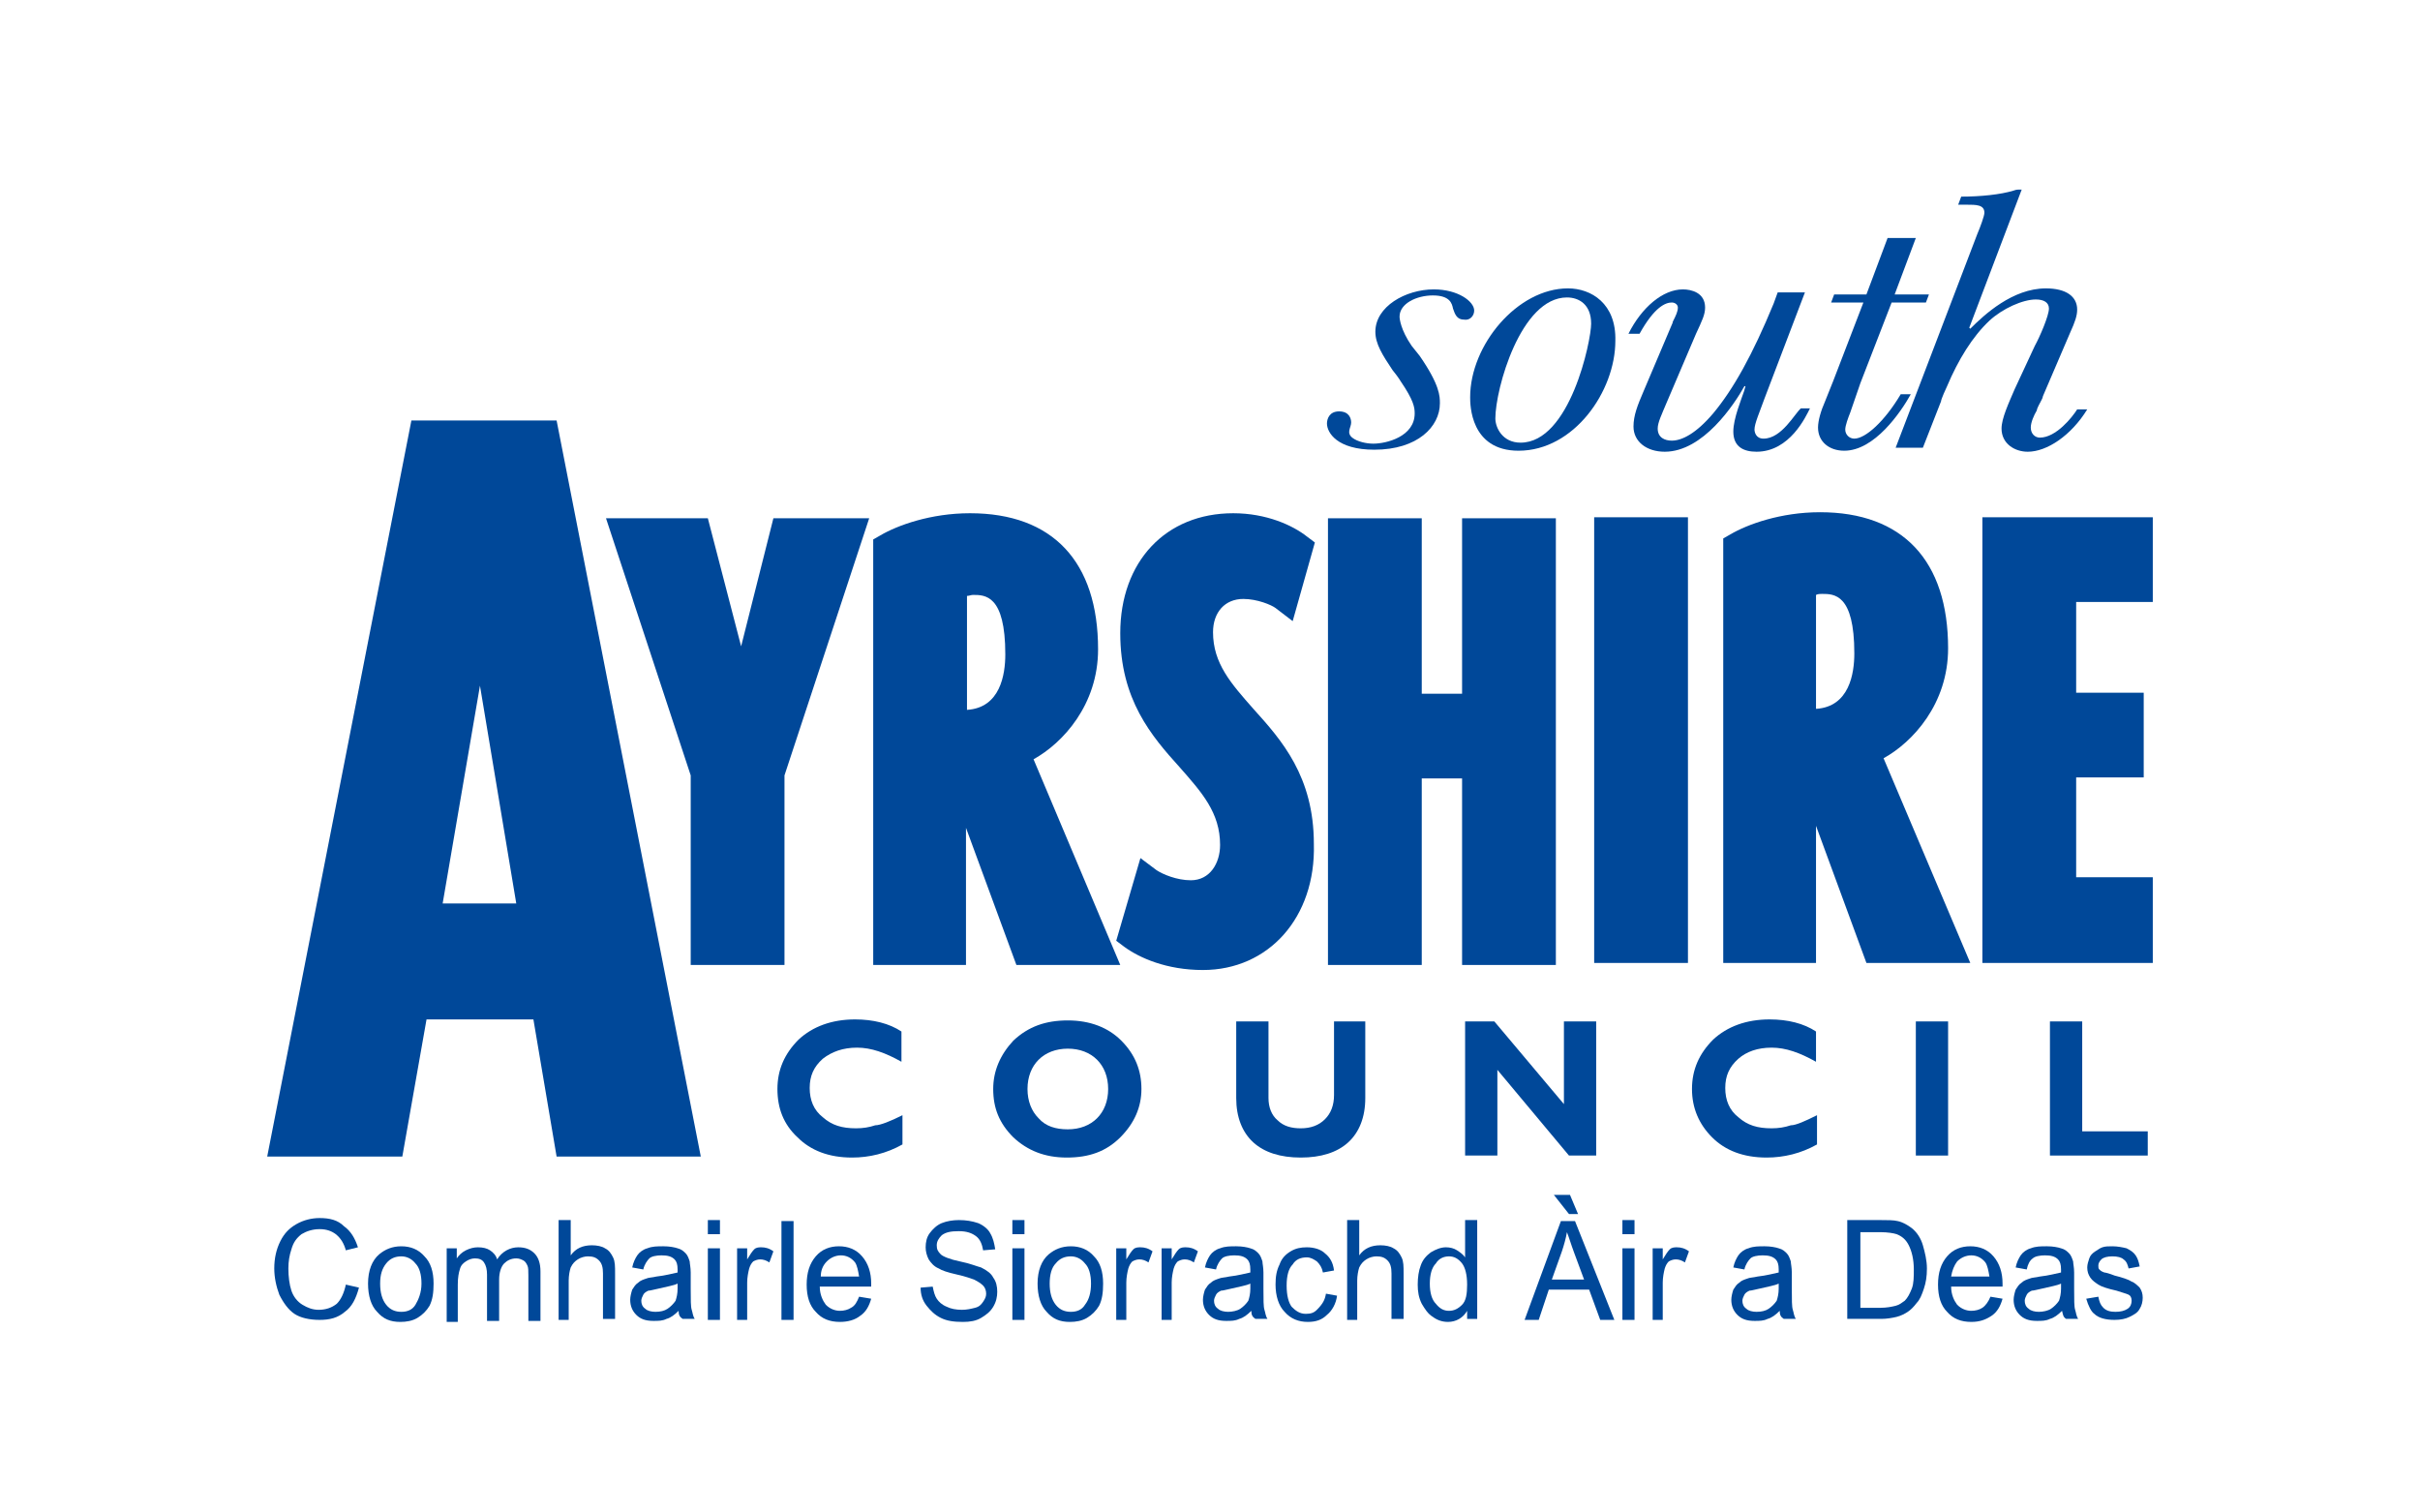 <?xml version="1.0" encoding="utf-8"?>
<!-- Generator: Adobe Illustrator 24.1.3, SVG Export Plug-In . SVG Version: 6.00 Build 0)  -->
<svg version="1.1" id="Layer_1" xmlns="http://www.w3.org/2000/svg" xmlns:xlink="http://www.w3.org/1999/xlink" x="0px" y="0px"
	 viewBox="0 0 240 150" style="enable-background:new 0 0 240 150;" xml:space="preserve">
<style type="text/css">
	.st0{fill:#004899;}
</style>
<g>
	<g>
		<path class="st0" d="M146.2,30.8c0-0.9-1.6-2.1-4-2.1c-2.8,0-5.8,1.7-5.8,4.2c0,1.2,0.7,2.3,1.7,3.8c0.1,0.1,0.7,0.9,0.8,1.1
			c1.3,1.9,1.4,2.6,1.4,3.2c0,2.3-2.8,3-4.1,3c-0.7,0-1.6-0.2-2.1-0.6c-0.6-0.5-0.1-1-0.1-1.5c0-0.4-0.2-1.1-1.2-1.1
			c-1,0-1.2,0.8-1.2,1.2c0,0.9,1,2.6,4.7,2.6c4.3,0,6.5-2.3,6.5-4.6c0-0.7,0-1.8-2-4.7c-0.1-0.1-0.7-0.9-0.8-1
			c-1.1-1.6-1.2-2.7-1.2-2.9c0-1.3,1.7-2.1,3.3-2.1c1.7,0,1.9,0.8,2,1.3c0.2,0.6,0.4,1.1,1.1,1.1C145.8,31.8,146.2,31.3,146.2,30.8"
			/>
		<path class="st0" d="M150.8,43.9c-1.8,0-2.5-1.5-2.5-2.4c0-2.9,2.5-12,7.1-12c1.2,0,2.4,0.7,2.4,2.6
			C157.8,33.8,155.7,43.9,150.8,43.9 M155.5,28.6c-5,0-9.7,5.6-9.7,10.8c0,0.7,0,5.3,4.8,5.3c5.5,0,9.6-5.9,9.6-10.9
			C160.3,30.1,157.8,28.6,155.5,28.6"/>
		<path class="st0" d="M174.9,43.5c-0.8,0-0.9-0.7-0.9-0.9c0-0.6,0.5-1.7,1-3.1l4-10.5h-2.7l-0.4,1.1c-2.1,5.1-4,8.5-6,10.9
			c-1.7,2-3.1,2.7-4.1,2.7c-0.7,0-1.4-0.3-1.4-1.2c0-0.6,0.4-1.4,0.9-2.6l2.9-6.8c0.6-1.3,0.9-1.9,0.9-2.6c0-1.5-1.4-1.8-2.2-1.8
			c-2,0-4.1,1.8-5.4,4.4h1.1c1.5-2.7,2.6-3.1,3.2-3.1c0.3,0,0.6,0.2,0.6,0.5c0,0.4-0.2,0.8-0.5,1.4c0,0.1-0.1,0.3-0.1,0.3l-2.8,6.6
			c-0.6,1.4-1,2.4-1,3.5c0,1.5,1.3,2.5,3.1,2.5c3.8,0,6.9-4.7,7.9-6.5h0.1c0,0.1-0.1,0.3-0.1,0.4c-0.3,0.9-1.1,2.8-1.1,4.1
			c0,1.5,1,2,2.3,2c3.3,0,4.9-3.5,5.3-4.3h-0.9C178,41,176.7,43.5,174.9,43.5"/>
		<path class="st0" d="M188.5,39.1c-1.6,2.7-3.5,4.4-4.6,4.4c-0.5,0-0.9-0.4-0.9-0.9c0-0.4,0.3-1.2,0.5-1.7l1-2.9l3.1-8h3.4l0.3-0.8
			h-3.4l2.1-5.6h-2.8l-2.1,5.6h-3.2l-0.3,0.8h3.2l-3,7.8c-0.1,0.3-0.7,1.7-0.8,2c-0.4,0.9-0.7,1.9-0.7,2.6c0,1.4,1.1,2.3,2.6,2.3
			c3,0,5.6-3.8,6.6-5.6H188.5z"/>
		<path class="st0" d="M206,40.6c-0.5,0.8-2.1,2.8-3.7,2.8c-0.5,0-0.9-0.4-0.9-1c0-0.5,0.3-1.2,0.6-1.7c0-0.2,0.3-0.7,0.5-1.1
			c0.1-0.2,0.1-0.3,0.1-0.3l2.7-6.3c0.5-1.1,0.7-1.7,0.7-2.3c0-1.3-1.1-2.1-3.1-2.1c-3.3,0-6.1,2.6-7.5,4l-0.1-0.1l5.2-13.7
			c-0.5,0-0.5,0-0.8,0.1c-1.3,0.4-3.3,0.6-5.2,0.6l-0.3,0.8h0.8c1,0,1.8,0,1.8,0.8c0,0.3-0.4,1.4-0.7,2.1l-8.1,21.2h2.7l1.8-4.6
			c0-0.2,0.5-1.3,0.6-1.5c1.1-2.6,2.5-4.9,4.2-6.5c1.3-1.2,3.3-2.1,4.6-2.1c0.8,0,1.3,0.3,1.3,0.9c0,0.7-0.9,2.8-1.4,3.7l-2,4.3
			c-0.6,1.4-1.3,2.9-1.3,3.9c0,1.5,1.3,2.3,2.6,2.3c1.9,0,4.3-1.6,5.9-4.2H206z"/>
		<path class="st0" d="M89.5,110.6v2.9c-1.6,0.9-3.3,1.3-5,1.3c-2.3,0-4.1-0.7-5.4-2c-1.4-1.3-2-2.9-2-4.8c0-1.9,0.7-3.5,2.1-4.9
			c1.4-1.3,3.3-2,5.6-2c1.8,0,3.4,0.4,4.6,1.2v3c-1.6-0.9-3-1.4-4.4-1.4c-1.4,0-2.5,0.4-3.4,1.1c-0.9,0.8-1.3,1.7-1.3,2.9
			c0,1.2,0.4,2.2,1.3,2.9c0.9,0.8,1.9,1.1,3.3,1.1c0.7,0,1.3-0.1,1.9-0.3C87.3,111.6,88.3,111.2,89.5,110.6"/>
		<path class="st0" d="M105.9,112c1.2,0,2.2-0.4,2.9-1.1c0.7-0.7,1.1-1.7,1.1-2.9c0-1.2-0.4-2.2-1.1-2.9c-0.7-0.7-1.7-1.1-2.9-1.1
			c-1.2,0-2.2,0.4-2.9,1.1c-0.7,0.7-1.1,1.7-1.1,2.9c0,1.2,0.4,2.2,1.1,2.9C103.7,111.7,104.7,112,105.9,112 M105.9,101.2
			c2.2,0,4,0.7,5.3,2c1.4,1.4,2,3,2,4.8c0,1.8-0.7,3.4-2.1,4.8c-1.4,1.4-3.1,2-5.3,2c-2.2,0-3.9-0.7-5.3-2c-1.4-1.4-2-2.9-2-4.8
			c0-1.8,0.7-3.4,2-4.8C102,101.8,103.7,101.2,105.9,101.2"/>
		<path class="st0" d="M132.2,101.3h3.2v7.6c0,1.9-0.6,3.4-1.7,4.4c-1.1,1-2.7,1.5-4.7,1.5c-2,0-3.6-0.5-4.7-1.5
			c-1.1-1-1.7-2.5-1.7-4.4v-7.6h3.2v7.6c0,0.9,0.3,1.7,0.9,2.2c0.6,0.6,1.4,0.8,2.3,0.8c1,0,1.8-0.3,2.4-0.9
			c0.6-0.6,0.9-1.4,0.9-2.4V101.3z"/>
	</g>
	<polygon class="st0" points="158.3,101.3 158.3,114.6 155.6,114.6 148.5,106.1 148.5,114.6 145.3,114.6 145.3,101.3 148.2,101.3 
		155.1,109.5 155.1,101.3 	"/>
	<g>
		<path class="st0" d="M180.2,110.6v2.9c-1.6,0.9-3.3,1.3-5,1.3c-2.3,0-4.1-0.7-5.4-2s-2-2.9-2-4.8c0-1.9,0.7-3.5,2.1-4.9
			c1.4-1.3,3.3-2,5.6-2c1.8,0,3.4,0.4,4.6,1.2v3c-1.6-0.9-3-1.4-4.4-1.4c-1.4,0-2.5,0.4-3.3,1.1c-0.9,0.8-1.3,1.7-1.3,2.9
			c0,1.2,0.4,2.2,1.3,2.9c0.9,0.8,1.9,1.1,3.3,1.1c0.7,0,1.3-0.1,1.9-0.3C178.1,111.6,179,111.2,180.2,110.6"/>
	</g>
	<rect x="190" y="101.3" class="st0" width="3.2" height="13.3"/>
	<polygon class="st0" points="203.3,101.3 203.3,114.6 213,114.6 213,112.2 206.5,112.2 206.5,101.3 	"/>
	<polygon class="st0" points="77.8,95.7 68.5,95.7 68.5,76.9 60.1,51.4 70.2,51.4 73.5,64.1 76.7,51.4 86.2,51.4 77.8,76.9 	"/>
	<g>
		<path class="st0" d="M95.9,59.1v11.3c3.3-0.2,3.8-3.5,3.8-5.5c0-5.9-2-5.9-3.2-5.9C96.3,59,96.1,59.1,95.9,59.1 M111.1,95.7h-10.3
			l-5-13.6v13.6h-9.2V53.5l0.7-0.4c1.7-1,5-2.2,8.9-2.2c8.2,0,12.7,4.8,12.7,13.5c0,5.5-3.5,9.3-6.4,10.9L111.1,95.7z"/>
		<path class="st0" d="M119.3,96.2c-3.6,0-6.3-1.2-7.8-2.3l-0.8-0.6l2.4-8.2l1.6,1.2c0.6,0.4,2,1,3.4,1c1.9,0,2.9-1.7,2.9-3.5
			c0-3.2-1.8-5.2-4-7.7c-2.8-3.1-5.9-6.7-5.9-13.3c0-7.1,4.5-11.9,11.2-11.9c3.3,0,5.9,1.2,7.3,2.3l0.8,0.6l-2.2,7.8l-1.7-1.3
			c-0.4-0.3-1.8-0.9-3.2-0.9c-1.8,0-3,1.3-3,3.3c0,3.1,1.8,5.1,4,7.6c2.8,3.1,6,6.7,6,13.4C130.5,91,125.8,96.2,119.3,96.2"/>
	</g>
	<polygon class="st0" points="154.3,95.7 145,95.7 145,77.2 141,77.2 141,95.7 131.7,95.7 131.7,51.4 141,51.4 141,68.8 145,68.8 
		145,51.4 154.3,51.4 	"/>
	<path class="st0" d="M47.6,68l3.6,21.6h-7.3L47.6,68z M40.8,41.7l-14.3,73h13.4l2.4-13.6h10.6l2.3,13.6h14.3l-14.3-73H40.8z"/>
	<rect x="158.1" y="51.3" class="st0" width="9.3" height="44.2"/>
	<g>
		<path class="st0" d="M180.1,59v11.3c3.3-0.2,3.8-3.5,3.8-5.5c0-5.9-2-5.9-3.2-5.9C180.5,58.9,180.3,58.9,180.1,59 M195.4,95.5
			h-10.3l-5-13.6v13.6h-9.2V53.4l0.7-0.4c1.7-1,5-2.2,8.9-2.2c8.2,0,12.7,4.8,12.7,13.5c0,5.5-3.5,9.3-6.4,10.9L195.4,95.5z"/>
	</g>
	<polygon class="st0" points="196.6,51.3 196.6,95.5 213.5,95.5 213.5,87 205.9,87 205.9,77.1 212.6,77.1 212.6,68.7 205.9,68.7 
		205.9,59.7 213.5,59.7 213.5,51.3 	"/>
	<g>
		<path class="st0" d="M34.3,127.4l1.3,0.3c-0.3,1.1-0.7,1.9-1.4,2.4c-0.7,0.6-1.5,0.8-2.5,0.8c-1,0-1.9-0.2-2.5-0.6
			c-0.6-0.4-1.1-1.1-1.5-1.9c-0.3-0.8-0.5-1.7-0.5-2.6c0-1,0.2-1.9,0.6-2.7c0.4-0.8,0.9-1.3,1.6-1.7c0.7-0.4,1.5-0.6,2.3-0.6
			c1,0,1.8,0.2,2.4,0.8c0.7,0.5,1.1,1.2,1.4,2.1l-1.2,0.3c-0.2-0.7-0.5-1.2-1-1.6c-0.4-0.3-0.9-0.5-1.6-0.5c-0.7,0-1.3,0.2-1.8,0.5
			c-0.5,0.4-0.8,0.8-1,1.5c-0.2,0.6-0.3,1.2-0.3,1.9c0,0.8,0.1,1.6,0.3,2.2c0.2,0.6,0.6,1.1,1.1,1.4c0.5,0.3,1,0.5,1.6,0.5
			c0.7,0,1.3-0.2,1.8-0.6C33.8,128.9,34.1,128.3,34.3,127.4"/>
		<path class="st0" d="M37.7,127.3c0,0.9,0.2,1.6,0.6,2.1c0.4,0.5,0.9,0.7,1.5,0.7c0.6,0,1.1-0.2,1.4-0.7s0.6-1.2,0.6-2.1
			c0-0.9-0.2-1.6-0.6-2c-0.4-0.5-0.9-0.7-1.4-0.7c-0.6,0-1.1,0.2-1.5,0.7S37.7,126.4,37.7,127.3 M36.5,127.3c0-1.3,0.4-2.3,1.1-2.9
			c0.6-0.5,1.3-0.8,2.2-0.8c0.9,0,1.7,0.3,2.3,1c0.6,0.6,0.9,1.5,0.9,2.7c0,0.9-0.1,1.6-0.4,2.2c-0.3,0.5-0.7,0.9-1.2,1.2
			c-0.5,0.3-1.1,0.4-1.7,0.4c-1,0-1.7-0.3-2.3-1C36.8,129.5,36.5,128.5,36.5,127.3"/>
		<path class="st0" d="M44.3,130.9v-7.1h1v1c0.2-0.3,0.5-0.6,0.9-0.8c0.4-0.2,0.8-0.3,1.2-0.3c0.5,0,0.9,0.1,1.2,0.3
			c0.3,0.2,0.6,0.5,0.7,0.9c0.5-0.8,1.3-1.2,2.1-1.2c0.7,0,1.2,0.2,1.6,0.6c0.4,0.4,0.6,1,0.6,1.8v4.9h-1.2v-4.5c0-0.5,0-0.8-0.1-1
			c-0.1-0.2-0.2-0.4-0.4-0.5c-0.2-0.1-0.4-0.2-0.7-0.2c-0.5,0-0.9,0.2-1.2,0.5c-0.3,0.3-0.5,0.9-0.5,1.6v4.1h-1.2v-4.6
			c0-0.5-0.1-0.9-0.3-1.2c-0.2-0.3-0.5-0.4-0.9-0.4c-0.3,0-0.6,0.1-0.9,0.3c-0.3,0.2-0.5,0.4-0.6,0.8c-0.1,0.3-0.2,0.8-0.2,1.5v3.7
			H44.3z"/>
		<path class="st0" d="M55.4,130.9V121h1.2v3.5c0.5-0.7,1.2-1,2.1-1c0.5,0,1,0.1,1.3,0.3c0.4,0.2,0.6,0.5,0.8,0.9
			c0.2,0.4,0.2,0.9,0.2,1.6v4.5h-1.2v-4.5c0-0.6-0.1-1-0.4-1.3c-0.3-0.3-0.6-0.4-1.1-0.4c-0.3,0-0.7,0.1-1,0.3
			c-0.3,0.2-0.5,0.4-0.7,0.8c-0.1,0.3-0.2,0.8-0.2,1.3v3.9H55.4z"/>
		<path class="st0" d="M67.2,127.3c-0.4,0.2-1.1,0.3-1.9,0.5c-0.5,0.1-0.8,0.2-1,0.2c-0.2,0.1-0.4,0.2-0.5,0.4
			c-0.1,0.2-0.2,0.4-0.2,0.6c0,0.3,0.1,0.6,0.4,0.8c0.2,0.2,0.6,0.3,1,0.3c0.5,0,0.9-0.1,1.2-0.3c0.3-0.2,0.6-0.5,0.8-0.8
			c0.1-0.3,0.2-0.7,0.2-1.2V127.3z M67.3,130c-0.4,0.4-0.8,0.7-1.2,0.8c-0.4,0.2-0.8,0.2-1.3,0.2c-0.8,0-1.3-0.2-1.7-0.6
			c-0.4-0.4-0.6-0.9-0.6-1.5c0-0.3,0.1-0.7,0.2-1c0.2-0.3,0.3-0.5,0.6-0.7c0.2-0.2,0.5-0.3,0.8-0.4c0.2-0.1,0.6-0.1,1-0.2
			c0.9-0.1,1.6-0.3,2.1-0.4c0-0.2,0-0.3,0-0.3c0-0.5-0.1-0.8-0.3-1c-0.3-0.3-0.7-0.4-1.3-0.4c-0.5,0-1,0.1-1.2,0.3s-0.5,0.6-0.6,1.1
			l-1.1-0.2c0.1-0.5,0.3-0.9,0.5-1.2c0.2-0.3,0.6-0.6,1-0.7c0.5-0.2,1-0.2,1.6-0.2c0.6,0,1.1,0.1,1.4,0.2c0.4,0.1,0.6,0.3,0.8,0.5
			c0.2,0.2,0.3,0.5,0.4,0.8c0,0.2,0.1,0.6,0.1,1.1v1.6c0,1.1,0,1.8,0.1,2.1c0.1,0.3,0.1,0.6,0.3,0.9h-1.2
			C67.4,130.6,67.3,130.4,67.3,130"/>
	</g>
	<path class="st0" d="M70.2,130.9h1.2v-7.1h-1.2V130.9z M70.2,122.4h1.2v-1.4h-1.2V122.4z"/>
	<g>
		<path class="st0" d="M73.1,130.9v-7.1h1v1.1c0.3-0.5,0.5-0.8,0.7-1c0.2-0.2,0.5-0.2,0.7-0.2c0.4,0,0.8,0.1,1.2,0.4l-0.4,1.1
			c-0.3-0.2-0.6-0.3-0.9-0.3c-0.3,0-0.5,0.1-0.7,0.2c-0.2,0.2-0.3,0.4-0.4,0.7c-0.1,0.4-0.2,0.9-0.2,1.4v3.7H73.1z"/>
	</g>
	<rect x="77.5" y="121.1" class="st0" width="1.2" height="9.8"/>
	<g>
		<path class="st0" d="M81.4,126.6h3.8c-0.1-0.6-0.2-1.1-0.4-1.4c-0.4-0.5-0.9-0.7-1.4-0.7c-0.5,0-1,0.2-1.4,0.6
			C81.6,125.5,81.4,126,81.4,126.6 M85.2,128.6l1.2,0.2c-0.2,0.7-0.5,1.3-1.1,1.7c-0.5,0.4-1.2,0.6-2,0.6c-1,0-1.8-0.3-2.4-1
			c-0.6-0.6-0.9-1.5-0.9-2.7c0-1.2,0.3-2.1,0.9-2.8c0.6-0.7,1.4-1,2.3-1c0.9,0,1.7,0.3,2.3,1c0.6,0.7,0.9,1.6,0.9,2.7
			c0,0.1,0,0.2,0,0.3h-5.1c0,0.8,0.3,1.4,0.6,1.8c0.4,0.4,0.9,0.6,1.4,0.6c0.4,0,0.8-0.1,1.1-0.3C84.8,129.5,85,129.1,85.2,128.6"/>
		<path class="st0" d="M91.3,127.7l1.2-0.1c0.1,0.5,0.2,0.9,0.4,1.2c0.2,0.3,0.5,0.6,1,0.8c0.4,0.2,0.9,0.3,1.5,0.3
			c0.5,0,0.9-0.1,1.3-0.2s0.6-0.3,0.8-0.6c0.2-0.3,0.3-0.5,0.3-0.8c0-0.3-0.1-0.6-0.3-0.8c-0.2-0.2-0.5-0.4-0.9-0.6
			c-0.3-0.1-0.8-0.3-1.7-0.5c-0.9-0.2-1.5-0.4-1.8-0.6c-0.5-0.2-0.8-0.6-1-0.9c-0.2-0.4-0.3-0.8-0.3-1.2c0-0.5,0.1-1,0.4-1.4
			s0.7-0.8,1.2-1c0.5-0.2,1.1-0.3,1.7-0.3c0.7,0,1.3,0.1,1.9,0.3c0.5,0.2,1,0.6,1.2,1c0.3,0.5,0.4,1,0.5,1.6l-1.2,0.1
			c-0.1-0.6-0.3-1.1-0.7-1.4c-0.4-0.3-0.9-0.5-1.7-0.5c-0.8,0-1.3,0.1-1.7,0.4c-0.3,0.3-0.5,0.6-0.5,1c0,0.4,0.1,0.6,0.4,0.9
			c0.2,0.2,0.9,0.5,1.9,0.7c1,0.2,1.7,0.5,2.1,0.6c0.6,0.3,1,0.6,1.2,1c0.3,0.4,0.4,0.9,0.4,1.4c0,0.5-0.1,1-0.4,1.5
			c-0.3,0.5-0.7,0.8-1.2,1.1c-0.5,0.3-1.1,0.4-1.8,0.4c-0.9,0-1.6-0.1-2.2-0.4s-1-0.7-1.4-1.2C91.5,129,91.3,128.4,91.3,127.7"/>
	</g>
	<path class="st0" d="M100.4,130.9h1.2v-7.1h-1.2V130.9z M100.4,122.4h1.2v-1.4h-1.2V122.4z"/>
	<g>
		<path class="st0" d="M104.1,127.3c0,0.9,0.2,1.6,0.6,2.1c0.4,0.5,0.9,0.7,1.5,0.7c0.6,0,1.1-0.2,1.4-0.7c0.4-0.5,0.6-1.2,0.6-2.1
			c0-0.9-0.2-1.6-0.6-2c-0.4-0.5-0.9-0.7-1.4-0.7c-0.6,0-1.1,0.2-1.5,0.7C104.3,125.7,104.1,126.4,104.1,127.3 M102.9,127.3
			c0-1.3,0.4-2.3,1.1-2.9c0.6-0.5,1.3-0.8,2.2-0.8c0.9,0,1.7,0.3,2.3,1c0.6,0.6,0.9,1.5,0.9,2.7c0,0.9-0.1,1.6-0.4,2.2
			c-0.3,0.5-0.7,0.9-1.2,1.2c-0.5,0.3-1.1,0.4-1.7,0.4c-1,0-1.7-0.3-2.3-1C103.2,129.5,102.9,128.5,102.9,127.3"/>
		<path class="st0" d="M110.7,130.9v-7.1h1v1.1c0.3-0.5,0.5-0.8,0.7-1c0.2-0.2,0.5-0.2,0.7-0.2c0.4,0,0.8,0.1,1.2,0.4l-0.4,1.1
			c-0.3-0.2-0.6-0.3-0.9-0.3c-0.3,0-0.5,0.1-0.7,0.2c-0.2,0.2-0.3,0.4-0.4,0.7c-0.1,0.4-0.2,0.9-0.2,1.4v3.7H110.7z"/>
		<path class="st0" d="M115.2,130.9v-7.1h1v1.1c0.3-0.5,0.5-0.8,0.7-1c0.2-0.2,0.5-0.2,0.7-0.2c0.4,0,0.8,0.1,1.2,0.4l-0.4,1.1
			c-0.3-0.2-0.6-0.3-0.9-0.3c-0.3,0-0.5,0.1-0.7,0.2c-0.2,0.2-0.3,0.4-0.4,0.7c-0.1,0.4-0.2,0.9-0.2,1.4v3.7H115.2z"/>
		<path class="st0" d="M124,127.3c-0.4,0.2-1.1,0.3-1.9,0.5c-0.5,0.1-0.8,0.2-1,0.2c-0.2,0.1-0.4,0.2-0.5,0.4
			c-0.1,0.2-0.2,0.4-0.2,0.6c0,0.3,0.1,0.6,0.4,0.8c0.2,0.2,0.6,0.3,1,0.3s0.9-0.1,1.2-0.3c0.3-0.2,0.6-0.5,0.8-0.8
			c0.1-0.3,0.2-0.7,0.2-1.2V127.3z M124.1,130c-0.4,0.4-0.8,0.7-1.2,0.8c-0.4,0.2-0.8,0.2-1.3,0.2c-0.8,0-1.3-0.2-1.7-0.6
			c-0.4-0.4-0.6-0.9-0.6-1.5c0-0.3,0.1-0.7,0.2-1c0.2-0.3,0.3-0.5,0.6-0.7c0.2-0.2,0.5-0.3,0.8-0.4c0.2-0.1,0.6-0.1,1-0.2
			c0.9-0.1,1.6-0.3,2.1-0.4c0-0.2,0-0.3,0-0.3c0-0.5-0.1-0.8-0.3-1c-0.3-0.3-0.7-0.4-1.3-0.4c-0.5,0-1,0.1-1.2,0.3s-0.5,0.6-0.6,1.1
			l-1.1-0.2c0.1-0.5,0.3-0.9,0.5-1.2c0.2-0.3,0.6-0.6,1-0.7c0.5-0.2,1-0.2,1.6-0.2c0.6,0,1.1,0.1,1.4,0.2c0.4,0.1,0.6,0.3,0.8,0.5
			c0.2,0.2,0.3,0.5,0.4,0.8c0,0.2,0.1,0.6,0.1,1.1v1.6c0,1.1,0,1.8,0.1,2.1c0.1,0.3,0.1,0.6,0.3,0.9h-1.2
			C124.2,130.6,124.1,130.4,124.1,130"/>
		<path class="st0" d="M131.5,128.3l1.1,0.2c-0.1,0.8-0.5,1.5-1,1.9c-0.5,0.5-1.1,0.7-1.9,0.7c-0.9,0-1.7-0.3-2.3-1
			c-0.6-0.6-0.9-1.6-0.9-2.7c0-0.8,0.1-1.4,0.4-2c0.2-0.6,0.6-1,1.1-1.3c0.5-0.3,1-0.4,1.6-0.4c0.7,0,1.4,0.2,1.8,0.6
			c0.5,0.4,0.8,0.9,0.9,1.7l-1.1,0.2c-0.1-0.5-0.3-0.8-0.6-1.1c-0.3-0.2-0.6-0.4-1-0.4c-0.6,0-1.1,0.2-1.4,0.7
			c-0.4,0.4-0.6,1.1-0.6,2.1c0,1,0.2,1.7,0.5,2.1c0.4,0.4,0.8,0.7,1.4,0.7c0.5,0,0.8-0.1,1.1-0.4
			C131.2,129.3,131.4,128.9,131.5,128.3"/>
		<path class="st0" d="M133.6,130.9V121h1.2v3.5c0.5-0.7,1.2-1,2.1-1c0.5,0,1,0.1,1.3,0.3c0.4,0.2,0.6,0.5,0.8,0.9
			c0.2,0.4,0.2,0.9,0.2,1.6v4.5h-1.2v-4.5c0-0.6-0.1-1-0.4-1.3c-0.3-0.3-0.6-0.4-1.1-0.4c-0.3,0-0.7,0.1-1,0.3
			c-0.3,0.2-0.5,0.4-0.7,0.8c-0.1,0.3-0.2,0.8-0.2,1.3v3.9H133.6z"/>
		<path class="st0" d="M141.8,127.3c0,0.9,0.2,1.6,0.6,2c0.4,0.5,0.8,0.7,1.3,0.7c0.5,0,0.9-0.2,1.3-0.6c0.4-0.4,0.5-1.1,0.5-2
			c0-1-0.2-1.7-0.5-2.1c-0.4-0.5-0.8-0.7-1.3-0.7c-0.5,0-1,0.2-1.3,0.7C142,125.7,141.8,126.4,141.8,127.3 M145.5,130.9V130
			c-0.4,0.7-1.1,1.1-1.9,1.1c-0.6,0-1.1-0.2-1.5-0.5c-0.5-0.3-0.8-0.8-1.1-1.3c-0.3-0.6-0.4-1.2-0.4-1.9c0-0.7,0.1-1.4,0.3-1.9
			c0.2-0.6,0.6-1,1-1.3c0.5-0.3,1-0.5,1.5-0.5c0.4,0,0.8,0.1,1.1,0.3c0.3,0.2,0.6,0.4,0.8,0.7V121h1.2v9.8H145.5z"/>
		<path class="st0" d="M156.5,120.4h-0.9l-1.5-1.9h1.6L156.5,120.4z M153.9,126.9h3.2l-1-2.7c-0.3-0.8-0.5-1.5-0.7-2
			c-0.1,0.6-0.3,1.3-0.5,1.9L153.9,126.9z M151.2,130.9l3.6-9.8h1.4l3.9,9.8h-1.4l-1.1-3h-4l-1,3H151.2z"/>
	</g>
	<path class="st0" d="M160.9,130.9h1.2v-7.1h-1.2V130.9z M160.9,122.4h1.2v-1.4h-1.2V122.4z"/>
	<g>
		<path class="st0" d="M163.9,130.9v-7.1h1v1.1c0.3-0.5,0.5-0.8,0.7-1c0.2-0.2,0.5-0.2,0.7-0.2c0.4,0,0.8,0.1,1.2,0.4l-0.4,1.1
			c-0.3-0.2-0.6-0.3-0.9-0.3c-0.3,0-0.5,0.1-0.7,0.2c-0.2,0.2-0.3,0.4-0.4,0.7c-0.1,0.4-0.2,0.9-0.2,1.4v3.7H163.9z"/>
		<path class="st0" d="M176.4,127.3c-0.4,0.2-1.1,0.3-1.9,0.5c-0.5,0.1-0.8,0.2-1,0.2c-0.2,0.1-0.4,0.2-0.5,0.4
			c-0.1,0.2-0.2,0.4-0.2,0.6c0,0.3,0.1,0.6,0.4,0.8c0.2,0.2,0.6,0.3,1,0.3c0.5,0,0.9-0.1,1.2-0.3c0.3-0.2,0.6-0.5,0.8-0.8
			c0.1-0.3,0.2-0.7,0.2-1.2V127.3z M176.5,130c-0.4,0.4-0.8,0.7-1.2,0.8c-0.4,0.2-0.8,0.2-1.3,0.2c-0.8,0-1.3-0.2-1.7-0.6
			c-0.4-0.4-0.6-0.9-0.6-1.5c0-0.3,0.1-0.7,0.2-1c0.2-0.3,0.3-0.5,0.6-0.7c0.2-0.2,0.5-0.3,0.8-0.4c0.2-0.1,0.6-0.1,1-0.2
			c0.9-0.1,1.6-0.3,2.1-0.4c0-0.2,0-0.3,0-0.3c0-0.5-0.1-0.8-0.3-1c-0.3-0.3-0.7-0.4-1.3-0.4c-0.5,0-1,0.1-1.2,0.3s-0.5,0.6-0.6,1.1
			l-1.1-0.2c0.1-0.5,0.3-0.9,0.5-1.2c0.2-0.3,0.6-0.6,1-0.7c0.5-0.2,1-0.2,1.6-0.2c0.6,0,1.1,0.1,1.4,0.2c0.4,0.1,0.6,0.3,0.8,0.5
			c0.2,0.2,0.3,0.5,0.4,0.8c0,0.2,0.1,0.6,0.1,1.1v1.6c0,1.1,0,1.8,0.1,2.1c0.1,0.3,0.1,0.6,0.3,0.9h-1.2
			C176.6,130.6,176.5,130.4,176.5,130"/>
		<path class="st0" d="M184.5,129.7h2c0.6,0,1.1-0.1,1.5-0.2c0.4-0.1,0.6-0.3,0.9-0.5c0.3-0.3,0.5-0.7,0.7-1.2
			c0.2-0.5,0.2-1.2,0.2-1.9c0-1-0.2-1.8-0.5-2.4c-0.3-0.6-0.7-0.9-1.2-1.1c-0.3-0.1-0.9-0.2-1.6-0.2h-2V129.7z M183.2,130.9V121h3.3
			c0.7,0,1.3,0,1.7,0.1c0.5,0.1,1,0.4,1.4,0.7c0.5,0.4,0.9,1,1.1,1.7c0.2,0.7,0.4,1.5,0.4,2.3c0,0.8-0.1,1.4-0.3,2
			c-0.2,0.6-0.4,1.1-0.7,1.4c-0.3,0.4-0.6,0.7-0.9,0.9c-0.3,0.2-0.7,0.4-1.1,0.5c-0.4,0.1-1,0.2-1.5,0.2H183.2z"/>
		<path class="st0" d="M193.5,126.6h3.8c-0.1-0.6-0.2-1.1-0.4-1.4c-0.4-0.5-0.9-0.7-1.4-0.7c-0.5,0-1,0.2-1.4,0.6
			C193.8,125.5,193.6,126,193.5,126.6 M197.4,128.6l1.2,0.2c-0.2,0.7-0.5,1.3-1.1,1.7s-1.2,0.6-2,0.6c-1,0-1.8-0.3-2.4-1
			c-0.6-0.6-0.9-1.5-0.9-2.7c0-1.2,0.3-2.1,0.9-2.8c0.6-0.7,1.4-1,2.3-1c0.9,0,1.7,0.3,2.3,1c0.6,0.7,0.9,1.6,0.9,2.7
			c0,0.1,0,0.2,0,0.3h-5.1c0,0.8,0.3,1.4,0.6,1.8c0.4,0.4,0.9,0.6,1.4,0.6c0.4,0,0.8-0.1,1.1-0.3
			C196.9,129.5,197.2,129.1,197.4,128.6"/>
		<path class="st0" d="M204.4,127.3c-0.4,0.2-1.1,0.3-1.9,0.5c-0.5,0.1-0.8,0.2-1,0.2c-0.2,0.1-0.4,0.2-0.5,0.4
			c-0.1,0.2-0.2,0.4-0.2,0.6c0,0.3,0.1,0.6,0.4,0.8c0.2,0.2,0.6,0.3,1,0.3s0.9-0.1,1.2-0.3c0.3-0.2,0.6-0.5,0.8-0.8
			c0.1-0.3,0.2-0.7,0.2-1.2V127.3z M204.5,130c-0.4,0.4-0.8,0.7-1.2,0.8c-0.4,0.2-0.8,0.2-1.3,0.2c-0.8,0-1.3-0.2-1.7-0.6
			c-0.4-0.4-0.6-0.9-0.6-1.5c0-0.3,0.1-0.7,0.2-1c0.2-0.3,0.3-0.5,0.6-0.7c0.2-0.2,0.5-0.3,0.8-0.4c0.2-0.1,0.6-0.1,1-0.2
			c0.9-0.1,1.6-0.3,2.1-0.4c0-0.2,0-0.3,0-0.3c0-0.5-0.1-0.8-0.3-1c-0.3-0.3-0.7-0.4-1.3-0.4c-0.5,0-1,0.1-1.2,0.3
			c-0.3,0.2-0.5,0.6-0.6,1.1l-1.1-0.2c0.1-0.5,0.3-0.9,0.5-1.2c0.2-0.3,0.6-0.6,1-0.7c0.5-0.2,1-0.2,1.6-0.2c0.6,0,1.1,0.1,1.4,0.2
			c0.4,0.1,0.6,0.3,0.8,0.5c0.2,0.2,0.3,0.5,0.4,0.8c0,0.2,0.1,0.6,0.1,1.1v1.6c0,1.1,0,1.8,0.1,2.1c0.1,0.3,0.1,0.6,0.3,0.9h-1.2
			C204.6,130.6,204.6,130.4,204.5,130"/>
		<path class="st0" d="M206.9,128.8l1.2-0.2c0.1,0.5,0.2,0.8,0.5,1.1c0.3,0.3,0.7,0.4,1.2,0.4c0.5,0,0.9-0.1,1.2-0.3
			c0.3-0.2,0.4-0.5,0.4-0.8c0-0.3-0.1-0.5-0.3-0.6c-0.2-0.1-0.6-0.2-1.2-0.4c-0.9-0.2-1.5-0.4-1.8-0.6c-0.3-0.2-0.6-0.4-0.8-0.7
			c-0.2-0.3-0.3-0.6-0.3-1c0-0.3,0.1-0.6,0.2-0.9c0.1-0.3,0.3-0.5,0.6-0.7c0.2-0.1,0.4-0.3,0.7-0.4c0.3-0.1,0.6-0.1,1-0.1
			c0.5,0,1,0.1,1.4,0.2c0.4,0.2,0.7,0.4,0.9,0.7c0.2,0.3,0.3,0.6,0.4,1.1l-1.1,0.2c-0.1-0.4-0.2-0.7-0.5-0.9
			c-0.2-0.2-0.6-0.3-1.1-0.3c-0.5,0-0.9,0.1-1.1,0.3c-0.2,0.2-0.3,0.4-0.3,0.6c0,0.2,0,0.3,0.1,0.4c0.1,0.1,0.2,0.2,0.5,0.3
			c0.1,0,0.5,0.1,1,0.3c0.8,0.2,1.4,0.4,1.7,0.6c0.3,0.1,0.6,0.4,0.8,0.6c0.2,0.3,0.3,0.6,0.3,1c0,0.4-0.1,0.8-0.3,1.1
			c-0.2,0.4-0.6,0.6-1,0.8c-0.4,0.2-0.9,0.3-1.5,0.3c-0.9,0-1.6-0.2-2-0.6C207.4,130.1,207.1,129.5,206.9,128.8"/>
	</g>
</g>
</svg>
